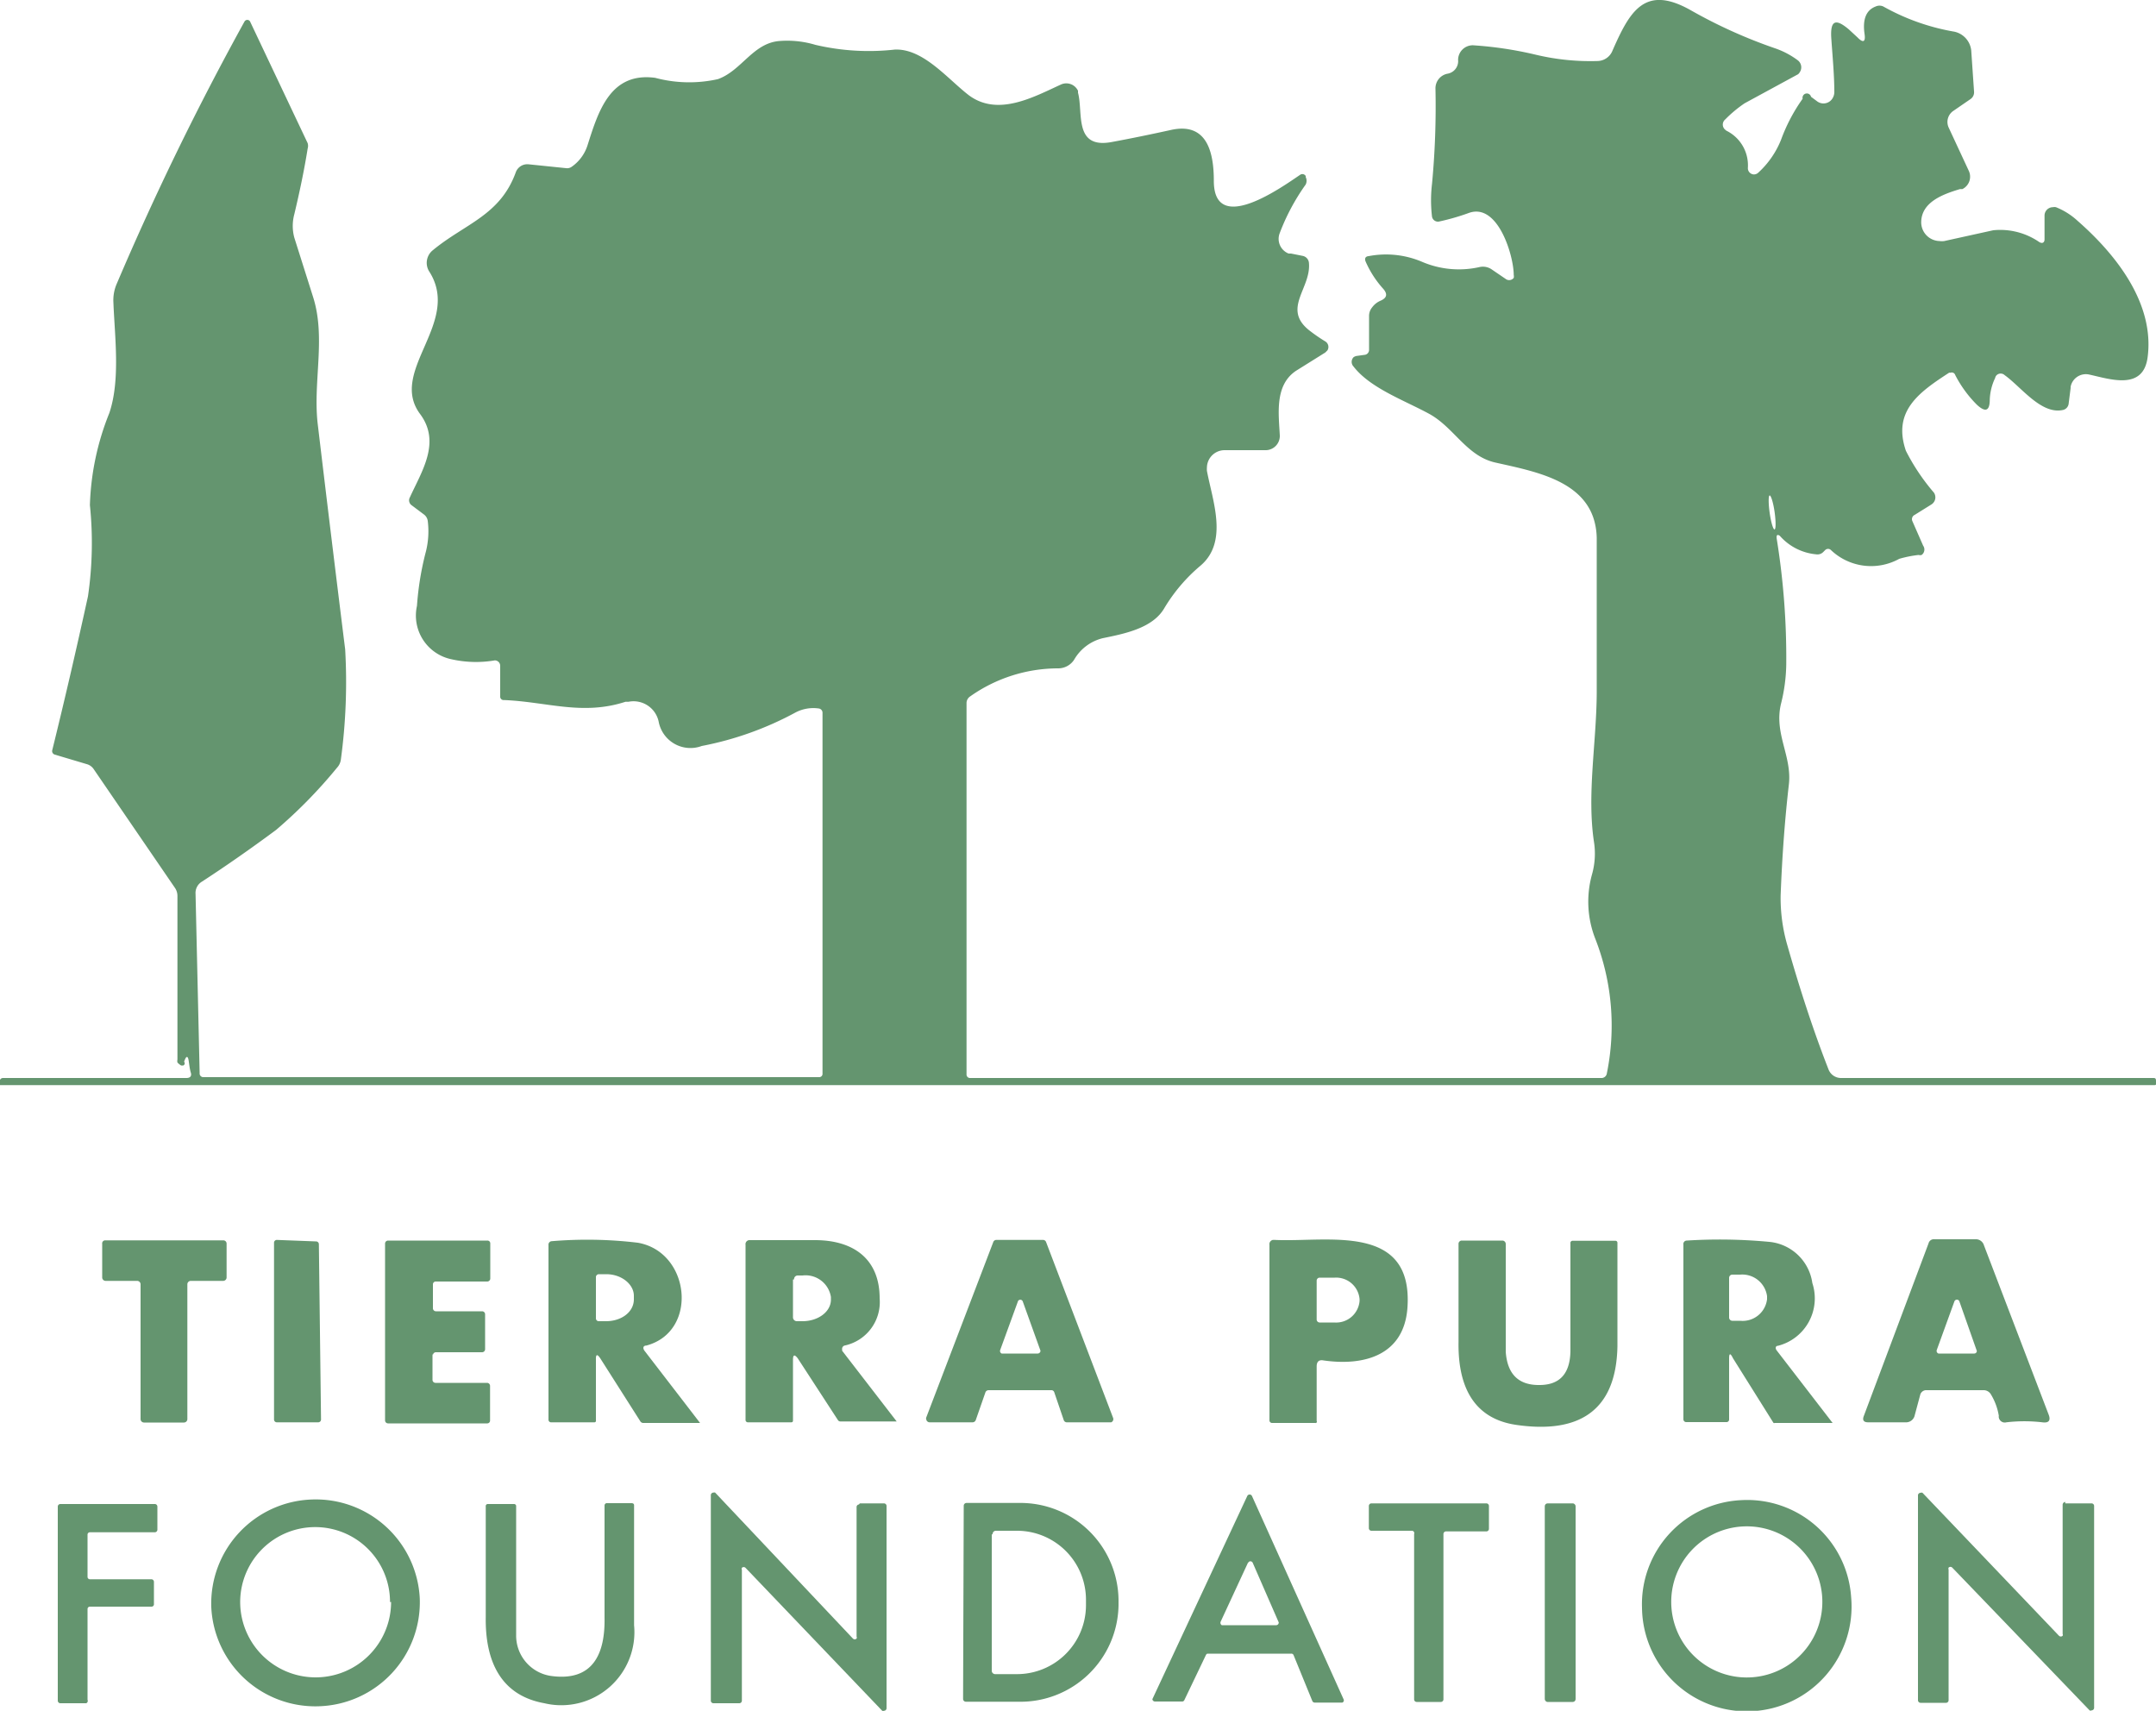 <svg id="Capa_1" data-name="Capa 1" xmlns="http://www.w3.org/2000/svg" viewBox="0 0 100 79.35"><defs><style>.cls-1{fill:#64956f;}</style></defs><path class="cls-1" d="M82.41,25a34.57,34.57,0,0,1,.44,5.84,7.92,7.92,0,0,1-.23,1.75c-.37,1.42.51,2.46.35,3.81-.18,1.56-.31,3.27-.38,5.13a7.85,7.85,0,0,0,.31,2.31c.59,2.07,1.22,4,1.91,5.76a.62.62,0,0,0,.58.4H99.85c.1,0,.15,0,.15.14v.12c0,.05,0,.07-.08.07H.07s-.06,0-.07,0H0v-.12A.15.15,0,0,1,.13,50s0,0,0,0H8.65c.17,0,.25-.09.2-.25s-.07-.37-.1-.56-.1-.25-.19,0a.07.07,0,0,0,0,.09.11.11,0,0,1-.06.14H8.4a.79.79,0,0,1-.17-.14.33.33,0,0,1,0-.14q0-3.81,0-7.59a.66.66,0,0,0-.11-.36L4.35,35.68a.57.57,0,0,0-.3-.23L2.54,35a.17.17,0,0,1-.12-.19v0q.83-3.36,1.66-7.15a17.09,17.09,0,0,0,.09-4.23,12.36,12.36,0,0,1,.9-4.27c.52-1.54.25-3.55.19-5.13a1.91,1.91,0,0,1,.16-.88A133.18,133.18,0,0,1,11.34,1a.15.15,0,0,1,.2-.06A.14.14,0,0,1,11.6,1l2.67,5.64a.43.43,0,0,1,0,.25c-.16,1-.37,2-.62,3.05a2.08,2.08,0,0,0,0,1.08l.87,2.75c.6,1.88,0,3.89.21,5.84q.66,5.54,1.28,10.51a26.71,26.71,0,0,1-.2,5.11.68.68,0,0,1-.18.38,22.57,22.57,0,0,1-2.82,2.88c-1.2.89-2.35,1.69-3.44,2.4a.61.61,0,0,0-.3.57l.19,8.31a.17.17,0,0,0,.15.19,0,0,0,0,0,0,0H38a.15.15,0,0,0,.15-.14h0V33.07a.2.2,0,0,0-.18-.21h0a1.78,1.78,0,0,0-1.06.18,15.06,15.06,0,0,1-4.36,1.56,1.5,1.5,0,0,1-2-1.13,1.19,1.19,0,0,0-1.4-.92l-.14,0c-2,.65-3.64,0-5.63-.08a.16.16,0,0,1-.18-.14v0l0-1.45a.25.25,0,0,0-.25-.25h0a5.17,5.17,0,0,1-2-.05,2.07,2.07,0,0,1-1.61-2.48,13.61,13.61,0,0,1,.42-2.54,3.88,3.88,0,0,0,.08-1.4.45.45,0,0,0-.18-.3l-.56-.42a.28.28,0,0,1-.09-.37c.55-1.21,1.45-2.55.48-3.86-1.5-2,1.92-4.23.43-6.6a.75.75,0,0,1,.15-1C21.57,10.37,23.19,10,23.92,8a.57.57,0,0,1,.59-.38l1.75.18a.36.36,0,0,0,.25-.06,1.92,1.92,0,0,0,.74-1c.5-1.57,1.05-3.41,3.14-3.13a6.1,6.1,0,0,0,2.91.06c1.11-.4,1.63-1.69,2.88-1.77a4.55,4.55,0,0,1,1.64.18,10.85,10.85,0,0,0,3.68.22c1.32-.06,2.45,1.36,3.44,2.12,1.35,1,3,.08,4.27-.5a.6.6,0,0,1,.79.29h0l0,.09c.25.92-.21,2.61,1.55,2.29.92-.17,1.84-.36,2.75-.56,1.72-.39,2,1.1,2,2.36,0,2.58,3.21.25,4-.28a.18.18,0,0,1,.26.05h0a.08.08,0,0,1,0,.05.39.39,0,0,1,0,.35,9.91,9.91,0,0,0-1.21,2.27.73.73,0,0,0,.42.93l.11,0,.55.11a.36.36,0,0,1,.28.31c.12,1.18-1.25,2.12,0,3.13a7.71,7.71,0,0,0,.75.52.3.3,0,0,1,.11.42h0l-.1.1-1.36.85c-1,.67-.8,2-.75,3a.66.66,0,0,1-.63.68h0l-1.93,0a.82.82,0,0,0-.82.8,1,1,0,0,0,0,.16c.26,1.39,1,3.28-.29,4.39a7.8,7.8,0,0,0-1.7,2c-.55.92-1.87,1.17-2.84,1.37a2.11,2.11,0,0,0-1.33,1,.88.88,0,0,1-.74.4A7.08,7.08,0,0,0,45,32.3a.37.37,0,0,0-.17.31V49.83A.16.16,0,0,0,45,50H74.26a.25.25,0,0,0,.27-.22A11.06,11.06,0,0,0,74,43.56a4.71,4.71,0,0,1-.16-3,3.54,3.54,0,0,0,.09-1.52c-.33-2.23.12-4.6.13-6.92q0-4,0-7.17c-.06-2.6-2.73-3.05-4.72-3.5-1.33-.31-1.9-1.63-3.06-2.26S63.55,18,62.78,17a.31.31,0,0,1,0-.43h0a.35.35,0,0,1,.14-.06l.36-.05a.23.23,0,0,0,.22-.23V14.65a.62.62,0,0,1,.14-.39.94.94,0,0,1,.41-.32c.28-.13.31-.3.12-.53a4.69,4.69,0,0,1-.83-1.28c-.06-.15,0-.24.14-.25a4.27,4.27,0,0,1,2.47.26,4.34,4.34,0,0,0,2.66.25.72.72,0,0,1,.57.1l.69.47a.27.27,0,0,0,.34-.07.33.33,0,0,0,0-.14c0-.88-.73-3.37-2.09-2.87a10.43,10.43,0,0,1-1.35.39.28.28,0,0,1-.35-.22h0a0,0,0,0,1,0,0,6.43,6.43,0,0,1,0-1.52,38.24,38.24,0,0,0,.16-4.41.69.69,0,0,1,.55-.7.59.59,0,0,0,.5-.64.68.68,0,0,1,.69-.68h0a17.41,17.41,0,0,1,2.88.43,10.92,10.92,0,0,0,2.9.3.76.76,0,0,0,.69-.48C75.59.53,76.28-.74,78.43.48a23.16,23.16,0,0,0,3.9,1.76,3.85,3.85,0,0,1,1.06.56.41.41,0,0,1,.08.56h0a.25.25,0,0,1-.12.11L80.92,4.79a5.87,5.87,0,0,0-.9.75A.31.31,0,0,0,80,6h0l.07.06a1.79,1.79,0,0,1,1,1.73.29.29,0,0,0,.27.3h0a.29.29,0,0,0,.2-.07,4.15,4.15,0,0,0,1.07-1.54,8,8,0,0,1,1-1.9A.17.17,0,0,1,84,4.49s0,0,0,0l.27.2a.49.49,0,0,0,.7-.09.56.56,0,0,0,.11-.32c0-.79-.08-1.62-.14-2.49s.21-.94.82-.42l.39.36c.27.28.39.22.33-.17Q86.34.55,87,.3a.42.42,0,0,1,.35,0,10.25,10.25,0,0,0,3.3,1.17,1,1,0,0,1,.78.87l.13,1.9a.38.38,0,0,1-.17.36l-.8.55a.62.62,0,0,0-.2.78l.93,2a.64.64,0,0,1-.3.84l-.11,0c-.77.23-1.78.59-1.8,1.52a.87.87,0,0,0,.85.89h0a.83.83,0,0,0,.22,0l2.27-.5a3.19,3.19,0,0,1,2.14.55c.16.09.24,0,.24-.13V10a.39.39,0,0,1,.39-.39h0a.32.32,0,0,1,.14,0,3.26,3.26,0,0,1,1,.63c1.85,1.62,3.58,3.88,3.25,6.34-.21,1.55-1.75,1-2.72.79a.72.72,0,0,0-.85.57V18l-.09.71a.34.34,0,0,1-.29.31c-1,.2-1.92-1.08-2.68-1.62a.27.27,0,0,0-.37,0,.24.24,0,0,0-.07.13,2.53,2.53,0,0,0-.25,1q0,.8-.6.24a5.5,5.5,0,0,1-1-1.37.17.17,0,0,0-.23-.11.09.09,0,0,0-.06,0c-1.4.91-2.63,1.78-2,3.62a9.67,9.67,0,0,0,1.3,1.94.39.39,0,0,1-.12.55h0l-.77.48a.22.22,0,0,0-.11.29v0l.5,1.14a.31.31,0,0,1-.07.43.24.24,0,0,1-.14,0,5.31,5.31,0,0,0-.9.18,2.7,2.7,0,0,1-3.17-.41.19.19,0,0,0-.26,0l0,0-.08.08a.38.38,0,0,1-.35.12,2.55,2.55,0,0,1-1.68-.86Q82.37,24.73,82.41,25Zm-.1-.45c.06,0,.06-.37,0-.8s-.17-.78-.23-.77-.06.37,0,.8.16.78.23.78Z"/><path class="cls-1" d="M12.71,65.83V57.64a.13.13,0,0,1,.13-.13h0l1.83.07a.13.13,0,0,1,.12.13l.1,8.13a.13.13,0,0,1-.13.13H12.84a.13.13,0,0,1-.13-.13Z"/><path class="cls-1" d="M36.78,63.08V65.9s0,.07-.08.07h-2a.11.11,0,0,1-.12-.12h0V57.74a.19.19,0,0,1,.16-.22h.06c.93,0,1.92,0,3,0,1.76,0,3,.85,3,2.7a2.06,2.06,0,0,1-1.63,2.19.16.16,0,0,0-.11.18l0,.06,2.53,3.28a0,0,0,0,1,0,0h0c-.17,0-1,0-2.62,0a.14.14,0,0,1-.11-.07L37,63C36.85,62.81,36.78,62.83,36.78,63.08Zm0-3.73V61.1a.18.18,0,0,0,.18.18h.26c.73,0,1.32-.44,1.32-1h0v-.12a1.19,1.19,0,0,0-1.32-1H37a.17.17,0,0,0-.17.18Z"/><path class="cls-1" d="M45.71,64.57l-.45,1.29a.16.16,0,0,1-.15.11h-2a.16.16,0,0,1-.15-.16.06.06,0,0,1,0-.06l3.11-8.14a.15.15,0,0,1,.14-.1h2.16a.15.15,0,0,1,.15.1l3.11,8.16a.16.16,0,0,1-.09.2h-.05l-2,0a.15.15,0,0,1-.15-.1l-.44-1.29a.14.14,0,0,0-.15-.1H45.86A.16.16,0,0,0,45.71,64.57Zm.68-1.95a.13.13,0,0,0,.07.16h1.67a.13.13,0,0,0,.13-.13v0l-.82-2.28a.12.12,0,0,0-.15-.08.11.11,0,0,0-.08.08Z"/><path class="cls-1" d="M61.07,63.38v2.53A.06.06,0,0,1,61,66H59a.12.12,0,0,1-.12-.12V57.74a.2.2,0,0,1,.16-.23h.09c2.4.12,6.43-.83,6.15,3.15-.16,2.2-2,2.71-3.89,2.44C61.18,63.06,61.07,63.15,61.07,63.38Zm0-4v1.82a.14.14,0,0,0,.13.14h.69a1.09,1.09,0,0,0,1.17-1v-.08a1.09,1.09,0,0,0-1.15-1h-.7a.14.14,0,0,0-.14.14Z"/><path class="cls-1" d="M71.4,64.24c.94,0,1.42-.52,1.44-1.57,0-1.93,0-3.61,0-5a.1.1,0,0,1,.09-.12h2a.09.09,0,0,1,.09.09c0,1.57,0,3.17,0,4.81-.06,3.05-1.85,4.05-4.69,3.64-2.13-.31-2.71-2-2.68-3.85,0-1.64,0-3.16,0-4.54a.15.15,0,0,1,.15-.16h1.89a.16.16,0,0,1,.15.16h0c0,1.58,0,3.24,0,5C69.91,63.7,70.4,64.25,71.4,64.24Z"/><path class="cls-1" d="M6.37,59.41l-1.47,0a.16.16,0,0,1-.16-.15V57.69a.14.14,0,0,1,.15-.16h5.47a.15.15,0,0,1,.15.15l0,1.58a.16.16,0,0,1-.16.15h0l-1.5,0a.16.16,0,0,0-.16.15h0v6.27a.16.16,0,0,1-.16.15H6.68a.16.16,0,0,1-.16-.16V59.57A.16.16,0,0,0,6.37,59.41Z"/><path class="cls-1" d="M20.06,62.79V64a.14.14,0,0,0,.14.14h2.39a.14.14,0,0,1,.14.14v1.6a.13.13,0,0,1-.13.14H18a.14.14,0,0,1-.14-.14V57.68a.14.14,0,0,1,.14-.14h0l4.61,0a.13.13,0,0,1,.13.14h0V59.3a.14.14,0,0,1-.14.14l-2.38,0a.13.13,0,0,0-.14.13h0v1.11a.14.14,0,0,0,.14.14h0l2.14,0a.14.14,0,0,1,.14.14h0v1.62a.14.14,0,0,1-.14.14l-2.14,0a.14.14,0,0,0-.14.14Z"/><path class="cls-1" d="M27.64,63.07v2.81a.07.07,0,0,1-.07.09h-2a.12.12,0,0,1-.13-.12v-8.1a.16.16,0,0,1,.14-.18h0a19.75,19.75,0,0,1,4,.07c2.44.42,2.83,4.12.4,4.77-.15,0-.18.12-.08.25L32.47,66s0,0,0,0h0c-.89,0-1.78,0-2.65,0a.17.17,0,0,1-.11-.06L27.84,63C27.7,62.79,27.63,62.81,27.64,63.07Zm0-3.76v1.84a.13.13,0,0,0,.13.13h.34c.71,0,1.28-.42,1.29-1h0v-.18c0-.53-.57-1-1.28-1h-.34a.14.14,0,0,0-.14.12Z"/><path class="cls-1" d="M80.2,63v2.84a.12.12,0,0,1-.13.12H78.21a.13.13,0,0,1-.13-.13v-8.1a.16.16,0,0,1,.15-.19h0a24.49,24.49,0,0,1,3.83.06,2.23,2.23,0,0,1,2,1.91,2.27,2.27,0,0,1-1.59,2.91c-.12,0-.14.12-.06.22L85,66s0,0,0,0h0c-.91,0-1.8,0-2.68,0a.08.08,0,0,1-.06,0l-1.88-3C80.26,62.75,80.2,62.76,80.2,63Zm0-3.7v1.81a.15.15,0,0,0,.14.15h.37a1.14,1.14,0,0,0,1.25-1h0v-.14a1.16,1.16,0,0,0-1.25-1h-.37a.15.15,0,0,0-.14.15Z"/><path class="cls-1" d="M89.06,64.71l-.25.93a.41.41,0,0,1-.43.33H86.65c-.21,0-.28-.1-.2-.3l3-8a.25.25,0,0,1,.27-.19h1.9a.39.39,0,0,1,.4.28l3,7.85c.11.28,0,.4-.29.36a7.18,7.18,0,0,0-1.67,0,.28.28,0,0,1-.35-.22.19.19,0,0,1,0-.08,2.78,2.78,0,0,0-.37-1,.39.39,0,0,0-.36-.19H89.37A.29.29,0,0,0,89.06,64.71Zm.77-2.09a.13.13,0,0,0,.08.16h1.66a.12.12,0,0,0,.12-.12h0v0l-.81-2.3a.12.12,0,0,0-.16-.07.12.12,0,0,0-.07.07Z"/><path class="cls-1" d="M39.88,69.73H41a.12.12,0,0,1,.12.12h0v9.38a.12.12,0,0,1-.12.12h0a.12.12,0,0,1-.08,0l-6.34-6.63a.12.12,0,0,0-.17,0h0a.1.1,0,0,0,0,.09l0,6.07a.12.12,0,0,1-.12.12h-1.2a.12.12,0,0,1-.12-.12h0V69.35a.12.12,0,0,1,.12-.12.12.12,0,0,1,.08,0L39.56,76a.12.12,0,0,0,.17,0h0a.1.1,0,0,0,0-.09v-6a.12.12,0,0,1,.11-.13Z"/><path class="cls-1" d="M95.79,69.73H97a.12.12,0,0,1,.13.12h0v9.36a.12.12,0,0,1-.12.12.08.08,0,0,1-.09,0l-6.37-6.62a.12.12,0,0,0-.17,0,.12.12,0,0,0,0,.09l0,6.06a.12.12,0,0,1-.13.12H89.08a.12.12,0,0,1-.12-.12h0V69.37a.12.12,0,0,1,.12-.13h0a.11.11,0,0,1,.09,0l6.33,6.63a.12.12,0,0,0,.17,0,.09.09,0,0,0,0-.08l0-6a.14.14,0,0,1,.12-.13Z"/><path class="cls-1" d="M55.93,76.77l-1,2.09a.11.11,0,0,1-.11.06l-1.25,0a.12.12,0,0,1-.12-.11h0a.09.09,0,0,1,0,0l4.4-9.42a.12.12,0,0,1,.16-.06h0a.12.12,0,0,1,.06.06l4.25,9.43a.11.11,0,0,1-.06.15h0a0,0,0,0,1,0,0l-1.28,0a.12.12,0,0,1-.11-.07L60,76.77a.11.11,0,0,0-.11-.07H56A.12.12,0,0,0,55.93,76.77Zm.69-1.56a.13.13,0,0,0,.05.17h.06l2.46,0a.12.12,0,0,0,.12-.13v0l-1.2-2.75a.12.12,0,0,0-.17-.07l-.06.06Z"/><path class="cls-1" d="M19.47,74.14a4.83,4.83,0,0,1-4.67,5h0a4.83,4.83,0,0,1-5-4.59h0a4.83,4.83,0,0,1,4.67-5h0A4.83,4.83,0,0,1,19.47,74.14Zm-1.38.17a3.47,3.47,0,0,0-3.47-3.48h0a3.48,3.48,0,0,0-3.48,3.47h0a3.48,3.48,0,0,0,7,0Z"/><path class="cls-1" d="M85.86,74.08a4.86,4.86,0,1,1-9.7.5h0a4.83,4.83,0,0,1,4.61-5h0A4.83,4.83,0,0,1,85.86,74.08ZM81.2,77.8a3.5,3.5,0,0,0-.36-7h0a3.5,3.5,0,0,0,.36,7Z"/><path class="cls-1" d="M25.53,77.73c2,.29,2.54-1.06,2.51-2.7,0-1.89,0-3.62,0-5.2a.11.11,0,0,1,.09-.11h1.16q.13,0,.12.12c0,1.62,0,3.47,0,5.54A3.39,3.39,0,0,1,25.25,79C23.19,78.63,22.5,77,22.53,75c0-1.83,0-3.54,0-5.12a.1.1,0,0,1,.08-.12h1.22a.1.1,0,0,1,.11.08v0c0,2.21,0,4.22,0,6A1.89,1.89,0,0,0,25.53,77.73Z"/><path class="cls-1" d="M4.06,71.14v2a.11.11,0,0,0,.11.11h0l2.86,0a.12.12,0,0,1,.11.12h0V74.4a.11.11,0,0,1-.11.12H4.18a.11.11,0,0,0-.12.11h0v4.21A.12.12,0,0,1,4,79H2.8a.12.12,0,0,1-.12-.12h0v-9a.12.12,0,0,1,.12-.12H7.19a.12.12,0,0,1,.11.12h0l0,1.08a.12.12,0,0,1-.12.11l-3,0a.11.11,0,0,0-.12.11h0Z"/><path class="cls-1" d="M44.7,69.84a.13.13,0,0,1,.13-.13h2.44a4.55,4.55,0,0,1,4.61,4.5h0v.25a4.55,4.55,0,0,1-4.64,4.47H44.8a.13.13,0,0,1-.13-.13h0ZM46,71.18l0,6.32a.16.16,0,0,0,.15.15h1a3.2,3.2,0,0,0,3.22-3.18v-.3A3.2,3.2,0,0,0,47.19,71h-1a.15.15,0,0,0-.15.15h0Z"/><path class="cls-1" d="M65.49,71H63.61a.12.12,0,0,1-.12-.12h0V69.85a.12.12,0,0,1,.12-.12h5.33a.12.12,0,0,1,.12.11h0v1.08a.12.12,0,0,1-.12.11H67.07a.12.12,0,0,0-.12.12h0v7.67a.12.12,0,0,1-.12.12H65.71a.12.12,0,0,1-.12-.12V71.15A.11.11,0,0,0,65.49,71Z"/><rect class="cls-1" x="71.65" y="69.73" width="1.43" height="9.21" rx="0.13"/></svg>